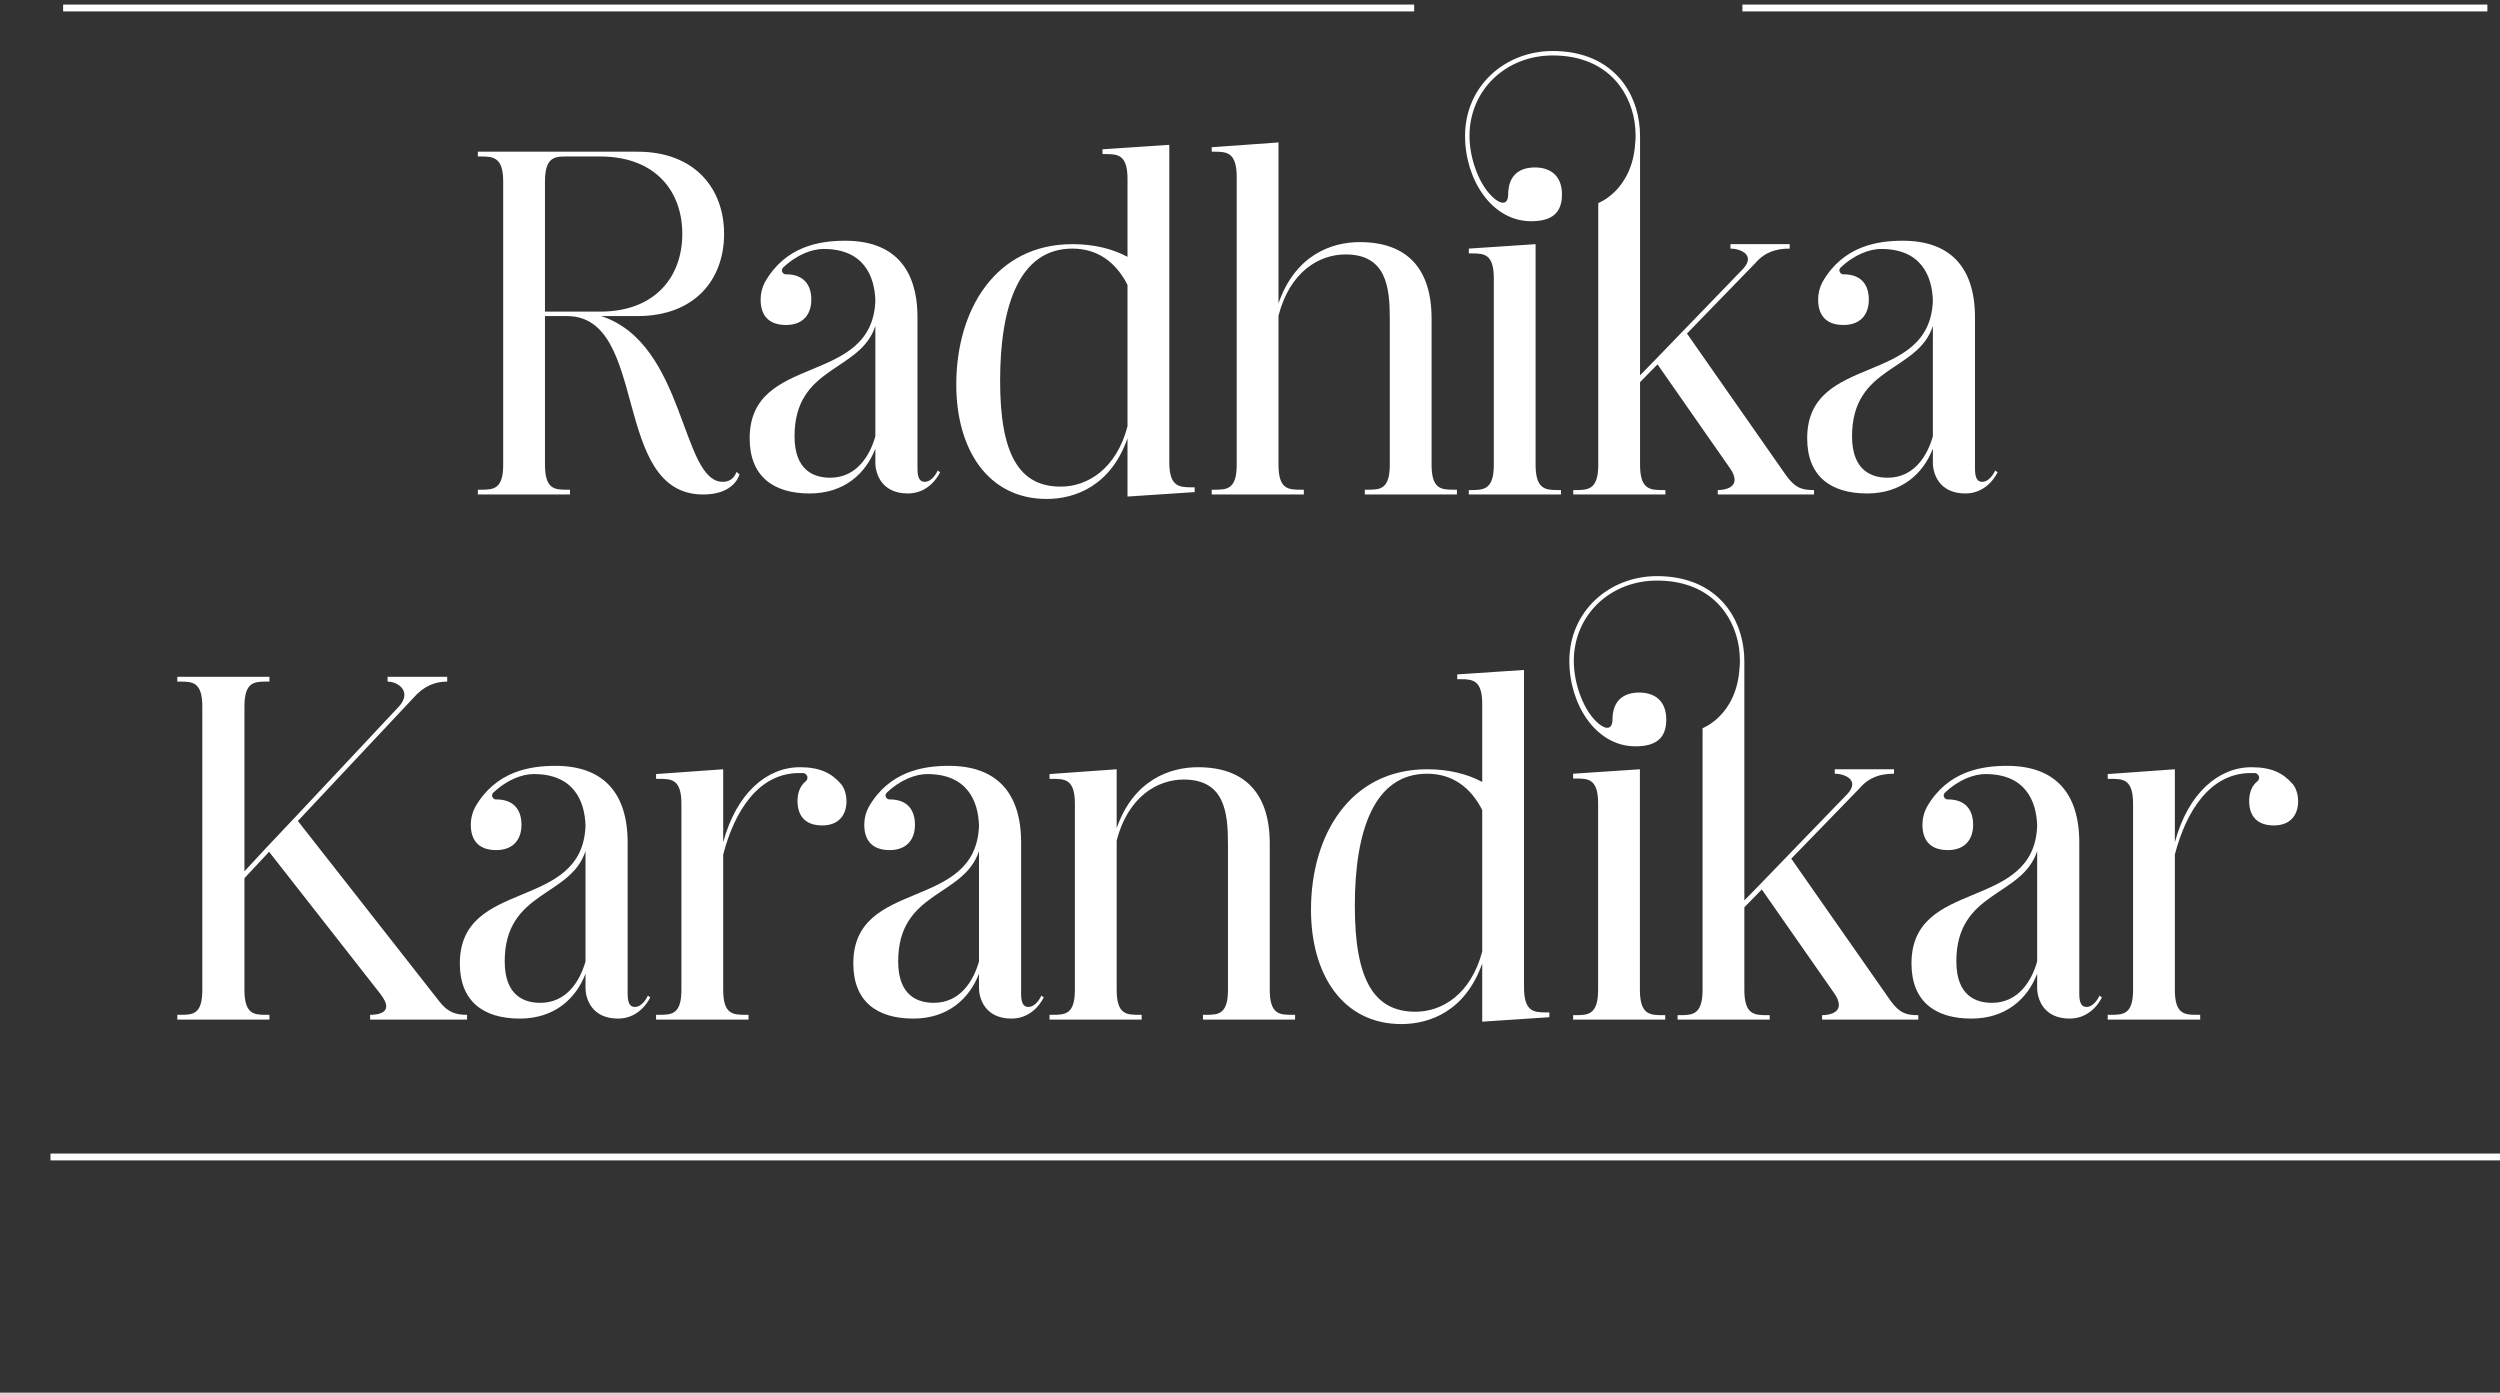 <svg xmlns="http://www.w3.org/2000/svg" width="219" height="122" viewBox="0 0 219 122" fill="none"><rect x="0" y="0" width="219" height="122" fill="#333333" stroke="none"/><path d="M64.51 41.338L64.78 41.548C64.78 41.548 64.39 43.318 61.6 43.318C53.5 43.318 56.89 27.688 49.66 27.688H47.74V40.708C47.74 42.808 48.55 42.898 49.6 42.898H49.93V43.318H41.86V42.898H42.19C43.27 42.898 44.08 42.808 44.08 40.708V15.898C44.08 13.798 43.24 13.708 42.13 13.708H41.86V13.288H55.84C60.88 13.288 63.43 16.528 63.43 20.488C63.43 24.478 60.88 27.688 55.84 27.688H52.66C60.07 30.088 59.65 42.208 63.31 42.208C64.3 42.208 64.51 41.338 64.51 41.338ZM47.74 15.898V27.298H52.57C57.4 27.298 59.77 24.238 59.77 20.488C59.77 16.738 57.4 13.708 52.57 13.708H49.48C48.49 13.708 47.74 13.888 47.74 15.898ZM82.141 41.218L82.351 41.368C82.351 41.368 81.541 43.228 79.531 43.228C77.221 43.228 76.681 41.488 76.681 40.528V39.298C75.841 41.488 73.951 43.228 70.921 43.228C67.711 43.228 65.671 41.698 65.671 38.398C65.671 30.868 76.411 33.898 76.681 26.338C76.621 24.148 75.631 21.808 72.151 21.808C71.191 21.808 69.841 22.258 68.581 23.458C68.521 23.548 68.491 23.608 68.491 23.668C68.491 23.878 68.671 24.028 68.791 24.028H68.851C70.471 24.028 71.071 25.018 71.071 26.248C71.071 27.478 70.411 28.468 68.851 28.468C67.201 28.468 66.631 27.478 66.631 26.248C66.631 25.708 66.751 25.198 67.021 24.688C68.821 21.568 71.791 21.088 74.041 21.088C78.211 21.088 80.371 23.428 80.371 27.808V41.068C80.371 41.878 80.581 42.208 81.001 42.208C81.721 42.208 82.141 41.218 82.141 41.218ZM76.681 38.218V28.558C75.361 32.608 69.601 32.008 69.601 38.218C69.601 41.278 71.371 41.848 72.721 41.848C75.031 41.848 76.201 39.928 76.681 38.218ZM104.35 42.688H104.65V43.108L98.77 43.498V38.398C97.3 42.568 94.18 43.708 91.69 43.708C86.56 43.708 83.77 39.388 83.77 33.688C83.77 27.118 87.22 21.388 93.94 21.388C95.8 21.388 97.42 21.778 98.77 22.498V15.688C98.77 13.588 97.96 13.498 96.88 13.498H96.58V13.078L102.43 12.688V40.498C102.43 42.598 103.27 42.688 104.35 42.688ZM92.92 42.628C95.26 42.628 97.78 41.098 98.77 37.348V24.958C97.78 23.008 96.19 21.778 93.94 21.778C89.35 21.778 87.61 26.668 87.61 33.358C87.61 39.838 89.29 42.628 92.92 42.628ZM127.626 42.898V43.318H119.556V42.898H119.886C120.936 42.898 121.746 42.808 121.746 40.708V27.898C121.746 25.168 121.446 22.288 117.876 22.288C115.536 22.288 112.986 23.818 111.996 27.658V40.708C111.996 42.838 112.836 42.898 113.916 42.898H114.216V43.318H106.146V42.898H106.476C107.526 42.898 108.336 42.808 108.336 40.708V15.508C108.336 13.378 107.496 13.288 106.416 13.288H106.146V12.898L111.996 12.478V26.578C113.466 22.318 116.676 21.208 119.106 21.208C123.246 21.208 125.406 23.518 125.406 27.898V40.708C125.406 42.838 126.246 42.898 127.326 42.898H127.626ZM157.618 42.718C158.008 42.898 158.398 42.928 158.908 42.928V43.318H150.478V42.928C151.198 42.928 151.948 42.688 151.948 42.028C151.948 41.758 151.828 41.398 151.498 40.948L145.198 31.918L143.668 33.478V40.708C143.668 42.838 144.508 42.928 145.588 42.928H145.888V43.318H137.818V42.928H138.088C139.168 42.928 140.008 42.838 140.008 40.708V17.788C140.008 17.788 143.008 16.678 143.248 12.478C143.278 12.298 143.278 12.118 143.278 11.908C143.278 11.488 143.248 11.068 143.188 10.678C142.738 7.768 140.578 4.858 136.018 4.858C131.908 4.858 128.728 7.888 128.728 11.908C128.728 13.948 129.628 16.378 130.948 17.428C131.248 17.668 131.488 17.758 131.668 17.758C132.028 17.758 132.118 17.338 132.118 17.038C132.118 15.298 133.168 14.668 134.458 14.668C135.748 14.668 136.828 15.328 136.828 17.038C136.828 18.718 135.868 19.378 134.128 19.378C130.648 19.378 128.338 15.688 128.338 11.908C128.338 7.528 131.848 4.468 136.018 4.468C140.788 4.468 143.128 7.498 143.578 10.678C143.638 11.068 143.668 11.488 143.668 11.908V32.878L144.958 31.558L152.698 23.548C152.998 23.218 153.118 22.948 153.118 22.708C153.118 22.078 152.248 21.778 151.588 21.778V21.388H156.778V21.778C155.638 21.778 154.618 22.048 153.748 23.068L147.778 29.218L156.478 41.668C156.868 42.208 157.228 42.538 157.618 42.718ZM134.518 21.388V40.708C134.518 42.838 135.358 42.928 136.438 42.928H136.738V43.318H128.668V42.928H128.938C130.018 42.928 130.858 42.838 130.858 40.708V24.388C130.858 22.288 130.048 22.198 128.968 22.198H128.668V21.778L134.518 21.388ZM174.779 41.218L174.989 41.368C174.989 41.368 174.179 43.228 172.169 43.228C169.859 43.228 169.319 41.488 169.319 40.528V39.298C168.479 41.488 166.589 43.228 163.559 43.228C160.349 43.228 158.309 41.698 158.309 38.398C158.309 30.868 169.049 33.898 169.319 26.338C169.259 24.148 168.269 21.808 164.789 21.808C163.829 21.808 162.479 22.258 161.219 23.458C161.159 23.548 161.129 23.608 161.129 23.668C161.129 23.878 161.309 24.028 161.429 24.028H161.489C163.109 24.028 163.709 25.018 163.709 26.248C163.709 27.478 163.049 28.468 161.489 28.468C159.839 28.468 159.269 27.478 159.269 26.248C159.269 25.708 159.389 25.198 159.659 24.688C161.459 21.568 164.429 21.088 166.679 21.088C170.849 21.088 173.009 23.428 173.009 27.808V41.068C173.009 41.878 173.219 42.208 173.639 42.208C174.359 42.208 174.779 41.218 174.779 41.218ZM169.319 38.218V28.558C167.999 32.608 162.239 32.008 162.239 38.218C162.239 41.278 164.009 41.848 165.359 41.848C167.669 41.848 168.839 39.928 169.319 38.218ZM26.093 71.918L38.513 87.758C39.263 88.718 39.983 88.898 40.913 88.898V89.318H32.423V88.898C33.083 88.898 33.833 88.748 33.833 88.148C33.833 87.878 33.683 87.548 33.323 87.068L23.573 74.618L21.413 76.928V86.708C21.413 88.808 22.223 88.898 23.273 88.898H23.603V89.318H15.533V88.898H15.863C16.943 88.898 17.723 88.808 17.723 86.708V61.898C17.723 59.798 16.913 59.708 15.833 59.708H15.533V59.288H23.603V59.708H23.273C22.223 59.708 21.413 59.798 21.413 61.898V76.328L23.303 74.288L25.853 71.588L34.913 61.928C35.273 61.538 35.423 61.178 35.423 60.878C35.423 60.158 34.643 59.708 33.953 59.708V59.288H39.173V59.708C38.153 59.708 37.133 60.068 36.203 61.148L26.093 71.918ZM56.752 87.218L56.962 87.368C56.962 87.368 56.151 89.228 54.142 89.228C51.831 89.228 51.291 87.488 51.291 86.528V85.298C50.452 87.488 48.562 89.228 45.532 89.228C42.322 89.228 40.282 87.698 40.282 84.398C40.282 76.868 51.022 79.898 51.291 72.338C51.231 70.148 50.242 67.808 46.761 67.808C45.801 67.808 44.452 68.258 43.191 69.458C43.132 69.548 43.102 69.608 43.102 69.668C43.102 69.878 43.282 70.028 43.401 70.028H43.462C45.081 70.028 45.681 71.018 45.681 72.248C45.681 73.478 45.022 74.468 43.462 74.468C41.812 74.468 41.242 73.478 41.242 72.248C41.242 71.708 41.361 71.198 41.632 70.688C43.431 67.568 46.401 67.088 48.651 67.088C52.822 67.088 54.981 69.428 54.981 73.808V87.068C54.981 87.878 55.191 88.208 55.611 88.208C56.331 88.208 56.752 87.218 56.752 87.218ZM51.291 84.218V74.558C49.971 78.608 44.212 78.008 44.212 84.218C44.212 87.278 45.981 87.848 47.331 87.848C49.642 87.848 50.812 85.928 51.291 84.218ZM74.152 70.178C74.152 71.348 73.522 72.308 72.022 72.308C70.432 72.308 69.862 71.348 69.862 70.178C69.862 69.488 70.072 68.858 70.552 68.468C70.672 68.378 70.732 68.258 70.732 68.108C70.732 67.928 70.582 67.748 70.372 67.718H70.012C66.442 67.718 64.342 71.048 63.352 74.858V86.708C63.352 88.838 64.192 88.898 65.272 88.898H65.572V89.318H57.472V88.898H57.802C58.882 88.898 59.692 88.808 59.692 86.708V70.418C59.692 68.288 58.852 68.228 57.772 68.228H57.472V67.808L63.352 67.388V73.778C64.522 69.458 67.192 67.208 70.072 67.208C71.812 67.208 72.832 67.718 73.642 68.648C73.672 68.648 74.152 69.218 74.152 70.178ZM91.22 87.218L91.43 87.368C91.43 87.368 90.62 89.228 88.61 89.228C86.3 89.228 85.76 87.488 85.76 86.528V85.298C84.92 87.488 83.03 89.228 80 89.228C76.79 89.228 74.75 87.698 74.75 84.398C74.75 76.868 85.49 79.898 85.76 72.338C85.7 70.148 84.71 67.808 81.23 67.808C80.27 67.808 78.92 68.258 77.66 69.458C77.6 69.548 77.57 69.608 77.57 69.668C77.57 69.878 77.75 70.028 77.87 70.028H77.93C79.55 70.028 80.15 71.018 80.15 72.248C80.15 73.478 79.49 74.468 77.93 74.468C76.28 74.468 75.71 73.478 75.71 72.248C75.71 71.708 75.83 71.198 76.1 70.688C77.9 67.568 80.87 67.088 83.12 67.088C87.29 67.088 89.45 69.428 89.45 73.808V87.068C89.45 87.878 89.66 88.208 90.08 88.208C90.8 88.208 91.22 87.218 91.22 87.218ZM85.76 84.218V74.558C84.44 78.608 78.68 78.008 78.68 84.218C78.68 87.278 80.45 87.848 81.8 87.848C84.11 87.848 85.28 85.928 85.76 84.218ZM113.15 88.898H113.45V89.318H105.38V88.898H105.71C106.76 88.898 107.57 88.808 107.57 86.708V73.898C107.57 71.168 107.27 68.288 103.7 68.288C101.36 68.288 98.81 69.818 97.82 73.628V86.708C97.82 88.838 98.66 88.898 99.74 88.898H100.01V89.318H91.94V88.898H92.27C93.35 88.898 94.16 88.808 94.16 86.708V70.418C94.16 68.288 93.32 68.228 92.24 68.228H91.94V67.808L97.82 67.388V72.548C99.29 68.318 102.5 67.208 104.93 67.208C109.07 67.208 111.23 69.518 111.23 73.898V86.708C111.23 88.838 112.07 88.898 113.15 88.898ZM135.423 88.688H135.723V89.108L129.843 89.498V84.398C128.373 88.568 125.253 89.708 122.763 89.708C117.633 89.708 114.843 85.388 114.843 79.688C114.843 73.118 118.293 67.388 125.013 67.388C126.873 67.388 128.493 67.778 129.843 68.498V61.688C129.843 59.588 129.033 59.498 127.953 59.498H127.653V59.078L133.503 58.688V86.498C133.503 88.598 134.343 88.688 135.423 88.688ZM123.993 88.628C126.333 88.628 128.853 87.098 129.843 83.348V70.958C128.853 69.008 127.263 67.778 125.013 67.778C120.423 67.778 118.683 72.668 118.683 79.358C118.683 85.838 120.363 88.628 123.993 88.628ZM166.755 88.718C167.145 88.898 167.535 88.928 168.045 88.928V89.318H159.615V88.928C160.335 88.928 161.085 88.688 161.085 88.028C161.085 87.758 160.965 87.398 160.635 86.948L154.335 77.918L152.805 79.478V86.708C152.805 88.838 153.645 88.928 154.725 88.928H155.025V89.318H146.955V88.928H147.225C148.305 88.928 149.145 88.838 149.145 86.708V63.788C149.145 63.788 152.145 62.678 152.385 58.478C152.415 58.298 152.415 58.118 152.415 57.908C152.415 57.488 152.385 57.068 152.325 56.678C151.875 53.768 149.715 50.858 145.155 50.858C141.045 50.858 137.865 53.888 137.865 57.908C137.865 59.948 138.765 62.378 140.085 63.428C140.385 63.668 140.625 63.758 140.805 63.758C141.165 63.758 141.255 63.338 141.255 63.038C141.255 61.298 142.305 60.668 143.595 60.668C144.885 60.668 145.965 61.328 145.965 63.038C145.965 64.718 145.005 65.378 143.265 65.378C139.785 65.378 137.475 61.688 137.475 57.908C137.475 53.528 140.985 50.468 145.155 50.468C149.925 50.468 152.265 53.498 152.715 56.678C152.775 57.068 152.805 57.488 152.805 57.908V78.878L154.095 77.558L161.835 69.548C162.135 69.218 162.255 68.948 162.255 68.708C162.255 68.078 161.385 67.778 160.725 67.778V67.388H165.915V67.778C164.775 67.778 163.755 68.048 162.885 69.068L156.915 75.218L165.615 87.668C166.005 88.208 166.365 88.538 166.755 88.718ZM143.655 67.388V86.708C143.655 88.838 144.495 88.928 145.575 88.928H145.875V89.318H137.805V88.928H138.075C139.155 88.928 139.995 88.838 139.995 86.708V70.388C139.995 68.288 139.185 68.198 138.105 68.198H137.805V67.778L143.655 67.388ZM183.916 87.218L184.126 87.368C184.126 87.368 183.316 89.228 181.306 89.228C178.996 89.228 178.456 87.488 178.456 86.528V85.298C177.616 87.488 175.726 89.228 172.696 89.228C169.486 89.228 167.446 87.698 167.446 84.398C167.446 76.868 178.186 79.898 178.456 72.338C178.396 70.148 177.406 67.808 173.926 67.808C172.966 67.808 171.616 68.258 170.356 69.458C170.296 69.548 170.266 69.608 170.266 69.668C170.266 69.878 170.446 70.028 170.566 70.028H170.626C172.246 70.028 172.846 71.018 172.846 72.248C172.846 73.478 172.186 74.468 170.626 74.468C168.976 74.468 168.406 73.478 168.406 72.248C168.406 71.708 168.526 71.198 168.796 70.688C170.596 67.568 173.566 67.088 175.816 67.088C179.986 67.088 182.146 69.428 182.146 73.808V87.068C182.146 87.878 182.356 88.208 182.776 88.208C183.496 88.208 183.916 87.218 183.916 87.218ZM178.456 84.218V74.558C177.136 78.608 171.376 78.008 171.376 84.218C171.376 87.278 173.146 87.848 174.496 87.848C176.806 87.848 177.976 85.928 178.456 84.218ZM201.317 70.178C201.317 71.348 200.687 72.308 199.187 72.308C197.597 72.308 197.027 71.348 197.027 70.178C197.027 69.488 197.237 68.858 197.717 68.468C197.837 68.378 197.897 68.258 197.897 68.108C197.897 67.928 197.747 67.748 197.537 67.718H197.177C193.607 67.718 191.507 71.048 190.517 74.858V86.708C190.517 88.838 191.357 88.898 192.437 88.898H192.737V89.318H184.637V88.898H184.967C186.047 88.898 186.857 88.808 186.857 86.708V70.418C186.857 68.288 186.017 68.228 184.937 68.228H184.637V67.808L190.517 67.388V73.778C191.687 69.458 194.357 67.208 197.237 67.208C198.977 67.208 199.997 67.718 200.807 68.648C200.837 68.648 201.317 69.218 201.317 70.178Z" fill="white"></path><line x1="4.424" y1="101.351" x2="219" y2="101.351" stroke="white" stroke-width="0.6"></line><line x1="5.53" y1="0.7" x2="123.879" y2="0.7" stroke="white" stroke-width="0.6"></line><line x1="152.636" y1="0.7" x2="217.894" y2="0.7" stroke="white" stroke-width="0.6"></line></svg>
